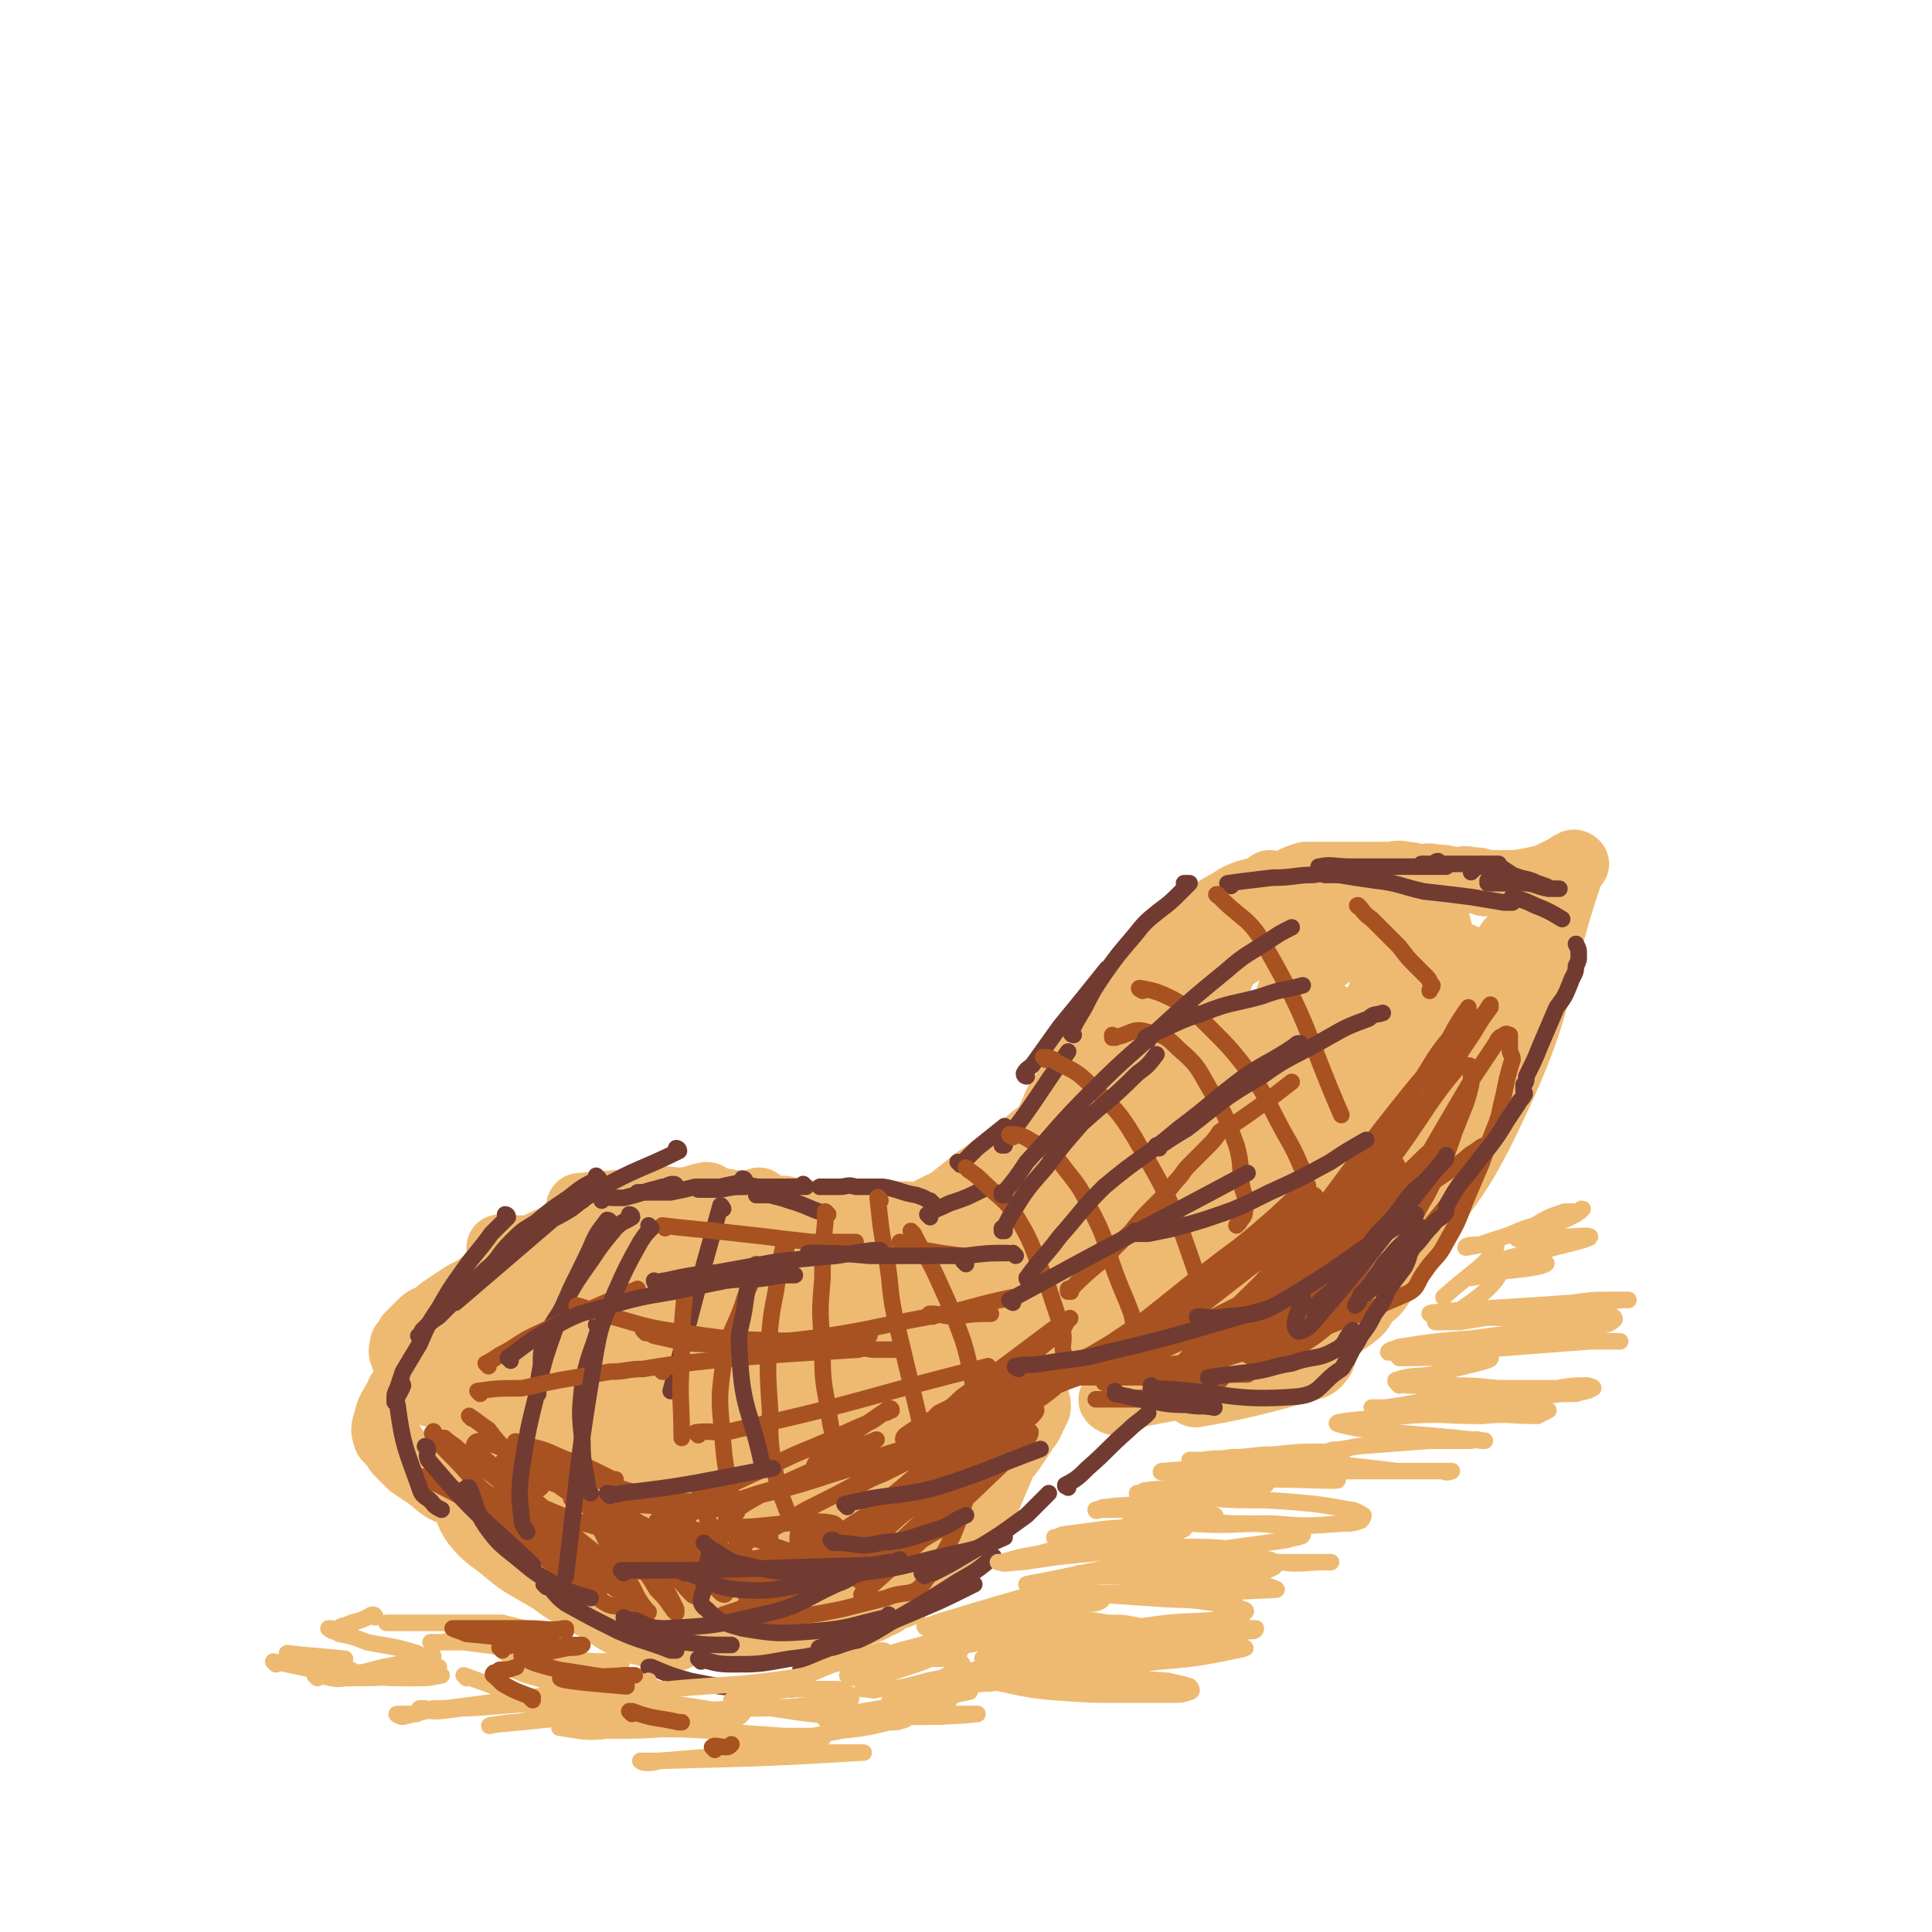 <svg viewBox='0 0 700 700' version='1.1' xmlns='http://www.w3.org/2000/svg' xmlns:xlink='http://www.w3.org/1999/xlink'><g fill='none' stroke='rgb(238,186,113)' stroke-width='24' stroke-linecap='round' stroke-linejoin='round'><path d='M461,321c0,0 -1,-1 -1,-1 0,0 1,1 0,1 -1,0 -1,0 -3,1 -6,2 -6,1 -12,5 -6,3 -6,4 -11,8 -4,4 -5,3 -9,8 -3,3 -2,3 -5,7 -1,2 -1,2 -2,4 '/><path d='M437,338c0,0 -1,-1 -1,-1 0,0 1,0 0,1 -4,2 -5,2 -10,5 -6,3 -6,3 -11,8 -6,6 -5,6 -11,13 -4,6 -5,6 -9,12 -2,5 -2,5 -4,10 0,3 0,3 0,6 0,1 0,1 0,1 '/><path d='M412,367c0,0 -1,-1 -1,-1 -8,7 -8,7 -15,15 -6,6 -5,6 -10,14 -4,5 -3,5 -6,11 -2,4 -2,4 -5,8 -1,1 0,2 -1,3 0,1 0,0 -1,1 '/><path d='M385,406c0,0 -1,-1 -1,-1 0,0 1,0 0,1 -2,1 -2,1 -5,3 -7,4 -6,5 -13,10 -6,4 -6,4 -12,8 -5,4 -5,4 -10,8 -4,2 -4,2 -8,4 -2,1 -2,1 -4,2 '/><path d='M354,439c0,0 0,-1 -1,-1 -29,3 -29,3 -59,7 -1,0 -1,0 -2,0 0,-1 0,-1 0,-1 '/><path d='M329,441c0,0 0,-1 -1,-1 -6,0 -6,0 -12,1 -5,0 -5,0 -10,0 -6,-1 -6,0 -11,-1 -6,-1 -6,-1 -11,-2 -3,0 -3,0 -7,-1 -1,-1 -1,-1 -2,-2 0,0 0,0 0,0 '/><path d='M298,446c0,0 -1,-1 -1,-1 0,0 1,1 1,1 -6,-2 -7,-3 -13,-5 -5,-2 -5,-1 -9,-3 -5,-1 -5,-1 -10,-2 -5,-1 -5,-1 -11,-1 -4,-1 -4,0 -9,0 -4,0 -4,-1 -9,0 -13,1 -16,1 -27,2 -1,1 2,1 3,1 0,0 0,0 1,0 '/><path d='M257,434c0,0 0,-1 -1,-1 -5,1 -6,2 -11,4 -12,4 -12,4 -23,9 -5,2 -6,1 -10,5 -12,10 -11,11 -22,23 '/><path d='M224,437c0,0 0,-1 -1,-1 -7,3 -7,4 -14,8 -5,3 -5,3 -10,7 -5,5 -5,5 -10,10 -5,6 -5,6 -9,12 -4,6 -4,6 -7,12 -2,4 -2,4 -5,7 -1,3 -1,2 -3,4 0,0 0,0 0,1 '/><path d='M204,452c0,0 -1,-1 -1,-1 0,0 1,0 1,1 -3,1 -4,1 -7,3 -4,3 -4,3 -7,7 -18,21 -17,21 -34,43 '/><path d='M182,453c0,0 -1,-1 -1,-1 15,1 27,0 32,2 3,1 -9,1 -16,4 -6,3 -5,4 -10,8 -5,4 -5,4 -10,8 -5,4 -5,3 -9,7 -4,3 -4,3 -8,7 -3,3 -3,4 -7,7 -2,3 -3,3 -5,6 -2,2 -3,2 -4,5 -2,4 -3,4 -4,9 -1,3 -1,3 0,6 2,2 2,2 4,5 3,3 3,3 5,5 3,2 3,2 6,4 4,3 4,4 9,6 6,2 6,2 12,3 1,1 1,0 3,0 '/><path d='M168,543c0,0 -1,-1 -1,-1 0,0 1,0 1,0 0,0 0,0 0,0 2,5 1,6 4,10 4,5 5,5 10,9 6,5 6,5 13,9 7,4 7,4 14,8 3,1 3,1 5,3 '/><path d='M190,562c0,0 -1,-1 -1,-1 0,0 0,0 1,0 0,0 0,0 0,0 0,1 -1,0 -1,0 4,4 4,6 10,11 7,6 8,5 16,10 7,4 7,5 14,8 5,2 5,1 11,3 2,0 6,1 5,0 -4,0 -7,0 -14,-2 -2,-1 -3,-2 -4,-3 0,0 1,-1 1,-1 1,0 1,0 2,0 1,1 1,0 2,0 25,2 25,3 50,4 2,1 1,0 2,-1 1,0 1,0 2,0 1,0 1,1 2,0 3,0 3,0 6,0 5,-1 5,0 10,-2 5,-1 4,-2 9,-4 4,-1 4,-2 7,-3 3,-2 3,-2 6,-3 1,-1 1,-1 2,-2 0,-1 0,-1 0,-2 -1,0 -1,0 -2,0 -1,0 -1,0 -1,0 -1,0 -1,0 -1,0 1,0 2,0 4,-1 5,-3 5,-2 9,-5 5,-3 4,-3 8,-7 3,-3 3,-3 6,-6 2,-2 2,-2 3,-4 1,-2 1,-2 2,-4 1,-1 1,-1 1,-2 3,-7 3,-7 6,-14 1,-3 2,-3 4,-6 2,-3 2,-3 4,-6 1,-2 2,-2 3,-5 1,-2 1,-2 2,-4 0,-2 0,-2 -1,-3 0,-2 0,-2 -1,-3 0,0 0,0 -1,0 '/><path d='M370,499c0,0 -1,-1 -1,-1 2,-1 3,-1 5,-2 5,-2 5,-2 9,-4 3,-1 3,-1 6,-2 2,0 2,0 4,0 1,-1 2,0 1,0 0,0 0,0 -1,0 -1,0 -1,0 -2,0 -1,0 -1,0 -2,0 0,0 -1,-1 -1,0 3,0 4,0 8,0 12,-1 17,-1 25,-2 2,-1 -2,0 -5,0 -3,0 -3,-1 -5,0 -1,0 -2,0 -2,1 1,1 1,1 3,2 5,2 5,2 11,3 6,2 6,1 12,2 3,0 3,-1 7,-1 1,0 1,0 1,0 '/><path d='M404,508c0,0 -2,-1 -1,-1 24,-5 33,-6 51,-9 3,0 -5,1 -9,2 -6,2 -15,6 -11,5 12,-2 21,-4 42,-10 2,-1 2,-2 3,-3 0,-1 0,-1 0,-2 0,-1 0,-1 0,-2 0,-1 0,-1 0,-1 0,-1 0,-2 0,-2 2,-2 2,-1 4,-2 3,-3 3,-3 6,-5 4,-3 4,-3 6,-7 4,-3 4,-3 7,-8 2,-4 2,-4 5,-8 3,-5 4,-5 5,-11 1,-2 0,-2 0,-4 '/><path d='M384,426c0,0 -1,-1 -1,-1 0,0 0,0 0,1 0,0 0,0 0,0 3,-2 3,-2 5,-4 '/><path d='M310,490c0,0 -1,-1 -1,-1 '/><path d='M235,514c0,0 -1,-1 -1,-1 0,0 1,0 1,1 -6,8 -6,9 -13,17 -1,2 -2,6 -3,4 -11,-18 -13,-22 -21,-45 -2,-4 0,-4 1,-8 1,-3 1,-3 2,-6 1,-2 1,-3 3,-3 3,-1 4,-1 6,1 3,2 3,3 5,7 4,7 5,7 7,14 3,8 3,9 4,17 0,8 -1,8 -3,16 -1,7 -1,8 -3,14 -2,5 -2,5 -5,8 -2,3 -2,3 -6,4 -5,1 -5,1 -10,-1 -5,-2 -5,-2 -9,-7 -5,-5 -6,-5 -9,-11 -2,-6 -1,-6 -2,-12 -1,-5 -2,-5 0,-9 2,-5 2,-6 6,-9 6,-5 7,-5 13,-8 8,-4 8,-4 15,-6 6,-1 6,-1 12,-2 2,0 2,0 5,0 3,-1 3,0 5,0 '/><path d='M248,445c0,0 -1,-1 -1,-1 0,0 0,0 1,1 0,0 0,0 0,0 -5,-2 -5,-2 -9,-3 -4,-1 -4,0 -8,0 -3,0 -3,-1 -6,0 -2,0 -2,0 -5,1 -8,2 -8,1 -15,4 -8,3 -8,3 -15,7 -4,2 -4,2 -7,5 -4,2 -4,2 -7,5 -4,3 -4,3 -8,5 -3,2 -3,2 -6,4 -3,2 -3,2 -5,4 -3,1 -3,1 -5,3 -2,2 -2,2 -4,4 -1,2 -1,2 -2,3 0,2 -1,2 0,4 1,3 1,3 3,6 4,4 3,5 8,7 36,20 40,22 72,38 2,1 -2,-1 -3,-2 -4,-5 -4,-5 -6,-10 -3,-5 -2,-5 -4,-11 -1,-4 -1,-4 -2,-9 0,-3 0,-3 1,-7 0,-2 0,-2 2,-4 1,-1 1,-2 3,-1 2,0 3,0 5,2 4,6 4,7 6,14 3,8 3,8 5,17 1,7 0,7 1,14 0,3 0,4 0,7 -1,2 -1,3 -2,3 -1,0 -2,-1 -2,-3 -6,-15 -6,-15 -9,-31 -3,-16 -3,-16 -4,-32 -1,-8 -1,-8 0,-16 0,-4 0,-3 1,-7 0,-1 -1,-1 0,-2 0,-1 0,-1 0,-1 2,5 2,5 4,10 3,12 3,12 6,24 4,13 4,13 8,26 2,9 5,23 4,18 -3,-17 -7,-31 -12,-62 -1,-5 0,-5 1,-10 1,-4 1,-6 3,-7 2,-1 3,1 5,4 5,10 4,11 8,21 6,17 6,17 11,34 3,13 3,13 5,27 1,7 1,7 2,15 1,4 1,4 2,8 0,0 0,1 0,0 -2,-2 -3,-2 -4,-6 -5,-17 -5,-17 -8,-35 -3,-13 -3,-13 -4,-27 -1,-7 -1,-7 -1,-15 0,-8 -1,-11 1,-17 1,-1 2,1 3,2 6,9 7,9 11,19 6,13 5,13 10,26 3,11 4,11 6,22 2,8 2,8 3,16 0,2 0,3 0,5 -1,0 -1,1 -1,0 -3,-6 -4,-6 -4,-13 -1,-29 -1,-47 3,-59 2,-5 4,12 8,25 4,12 4,12 6,24 2,8 2,8 3,16 1,4 0,4 1,7 0,2 0,3 0,3 -1,-1 -3,-2 -3,-5 -5,-15 -5,-15 -8,-31 -3,-16 -3,-16 -5,-32 -1,-9 0,-9 0,-17 0,-3 -1,-3 0,-6 0,-1 0,-2 1,-2 0,-1 1,0 2,1 4,5 4,5 6,12 4,12 3,12 5,24 1,9 1,9 2,17 0,6 0,6 -1,12 -1,5 -1,6 -4,10 -4,5 -4,5 -10,8 -8,6 -8,6 -17,10 -8,3 -8,3 -17,6 -6,2 -6,1 -12,3 -3,1 -3,1 -7,2 -1,0 -2,0 -4,-1 0,0 -2,1 -1,0 46,-12 50,-8 96,-25 9,-4 8,-8 14,-17 8,-12 7,-12 13,-25 2,-3 2,-4 1,-7 0,-3 0,-4 -2,-6 -5,-4 -5,-5 -10,-7 -13,-6 -13,-6 -26,-9 -12,-3 -12,-2 -24,-2 -7,-1 -7,0 -14,0 -5,0 -5,0 -9,0 -2,0 -2,0 -4,0 -1,-1 -3,-1 -2,-1 1,-2 2,-4 6,-5 30,-11 31,-11 62,-21 9,-3 9,-2 18,-3 4,-1 4,-1 8,0 1,0 1,-1 1,0 1,2 1,3 -1,6 -5,9 -5,9 -12,17 -6,9 -7,8 -14,17 -5,6 -5,6 -10,11 -2,3 -2,3 -4,6 0,1 -2,3 0,3 49,-27 59,-36 102,-57 5,-2 -4,6 -8,11 -1,1 -1,1 -1,2 -1,0 -1,0 -1,1 '/><path d='M455,325c0,0 -1,-1 -1,-1 0,0 0,0 0,1 0,0 0,0 0,0 7,-3 7,-3 14,-6 2,-1 2,-1 5,-2 2,0 3,0 5,0 4,0 4,0 8,0 3,0 3,0 7,0 2,0 2,0 5,0 3,0 3,0 5,0 3,0 3,-1 6,0 2,0 2,0 5,1 3,0 3,-1 6,0 3,0 3,0 7,1 3,0 3,-1 6,0 3,0 3,0 5,1 3,0 3,0 6,0 6,0 6,0 11,-1 5,-1 5,-1 9,-3 2,-1 2,-1 4,-2 1,-1 1,-1 2,-1 0,-1 1,0 1,0 0,0 -1,-1 -1,0 -15,43 -9,46 -29,88 -15,32 -19,31 -41,60 -4,5 -5,4 -11,7 -7,4 -7,4 -16,7 -4,1 -4,1 -8,2 -4,1 -4,1 -7,2 -3,1 -3,1 -5,1 -2,-1 -2,0 -3,-1 -1,-7 -1,-8 0,-14 3,-14 3,-14 8,-27 4,-9 4,-9 9,-19 3,-5 3,-5 6,-11 1,-3 1,-3 2,-5 0,-1 0,-2 0,-1 -5,1 -6,1 -10,3 -14,8 -14,8 -27,17 -14,9 -14,9 -27,20 -11,9 -11,9 -22,18 -6,6 -6,5 -12,11 -3,2 -3,3 -6,5 -1,1 -3,1 -3,1 2,-4 3,-5 6,-9 11,-16 11,-16 23,-32 12,-16 11,-16 24,-33 4,-6 5,-6 9,-12 3,-2 3,-2 4,-5 1,-1 0,-2 0,-1 -47,52 -69,81 -94,107 -9,8 13,-19 27,-38 10,-14 10,-14 21,-28 1,-1 2,-2 1,-1 0,3 -1,4 -3,9 -6,14 -6,14 -13,28 -9,17 -9,17 -19,33 -7,12 -8,12 -15,23 -4,7 -4,7 -8,14 -2,3 -2,3 -5,6 -1,1 -1,2 -2,2 0,0 0,-2 1,-3 3,-11 3,-11 7,-22 6,-14 6,-14 13,-27 3,-7 4,-7 7,-14 1,-3 2,-3 3,-6 0,0 0,-1 -1,0 -2,5 -1,6 -4,11 -5,14 -5,14 -11,27 -7,14 -8,13 -15,26 -6,8 -5,9 -11,17 -3,3 -8,10 -7,6 6,-36 9,-46 20,-86 0,-2 1,1 2,2 0,8 1,9 -1,17 -3,13 -3,14 -9,26 -5,10 -6,10 -12,19 -4,7 -3,7 -8,13 -3,3 -3,4 -7,4 -4,1 -6,2 -9,-1 -7,-6 -7,-7 -11,-15 -7,-13 -7,-13 -12,-27 -4,-10 -2,-10 -5,-21 0,-5 0,-5 -1,-11 -1,-3 -1,-3 -1,-6 -1,-2 0,-2 0,-4 0,-1 -1,-2 0,-2 1,0 2,1 4,1 7,3 7,3 13,6 9,3 9,3 18,6 7,3 7,3 14,5 3,1 3,1 6,2 0,0 1,0 1,0 -3,0 -4,0 -8,0 -12,-2 -12,-1 -23,-4 -11,-3 -10,-4 -20,-8 -5,-2 -14,-2 -10,-3 79,-27 90,-23 176,-54 9,-3 17,-15 15,-13 -3,3 -13,11 -25,23 -13,12 -13,12 -25,24 -7,7 -7,8 -14,16 -3,3 -3,3 -6,7 -1,0 -3,1 -3,1 1,-3 1,-5 4,-9 11,-20 12,-20 24,-40 13,-21 13,-21 26,-42 9,-14 8,-14 18,-28 2,-4 2,-4 5,-7 1,-1 2,-3 2,-2 1,1 1,2 0,5 -5,13 -5,13 -11,26 -8,19 -8,19 -17,36 -8,16 -9,15 -17,30 -5,8 -5,9 -9,17 -3,3 -3,3 -5,7 0,0 -1,1 -1,1 4,-8 4,-9 9,-17 29,-38 43,-57 59,-75 6,-6 -8,14 -16,28 -11,19 -10,19 -21,38 -8,14 -8,14 -16,28 -3,6 -3,5 -6,11 -1,2 -2,4 -2,5 0,0 1,-1 2,-3 11,-16 12,-15 22,-32 14,-24 13,-25 27,-50 7,-11 8,-11 16,-22 5,-6 5,-5 10,-10 2,-3 3,-4 5,-5 1,0 1,1 0,3 -2,10 -1,10 -5,19 -7,17 -8,17 -16,33 -8,17 -8,17 -17,34 -6,12 -6,12 -12,24 -3,5 -3,5 -5,11 -1,2 -2,2 -3,4 0,1 0,1 0,1 8,-14 8,-15 16,-29 15,-25 14,-25 30,-50 8,-13 8,-13 18,-25 7,-8 8,-7 15,-14 4,-3 10,-10 8,-6 -22,47 -28,54 -57,108 -1,1 -3,4 -2,2 5,-30 5,-34 13,-67 4,-13 5,-13 10,-25 3,-6 3,-6 6,-11 2,-3 2,-3 5,-5 2,-2 3,-2 5,-1 2,2 3,3 4,7 3,13 3,13 3,27 0,14 0,15 -3,29 -2,10 -2,10 -5,20 -2,5 -1,8 -6,10 -7,1 -11,1 -17,-5 -13,-11 -13,-13 -20,-29 -9,-18 -9,-19 -12,-39 -2,-9 0,-10 2,-19 2,-7 2,-7 7,-12 6,-7 7,-7 15,-12 10,-6 10,-6 22,-9 10,-2 11,-2 21,-1 6,0 7,1 12,5 5,4 6,5 8,12 4,13 12,18 5,27 -23,28 -51,53 -64,48 -12,-4 2,-35 13,-66 3,-10 7,-9 15,-15 7,-6 7,-6 15,-9 4,-2 5,-3 8,-2 3,0 4,2 4,5 3,9 4,9 3,19 -3,15 -4,15 -10,29 -4,10 -5,10 -10,20 -3,5 -3,5 -7,10 -1,3 -4,7 -4,4 11,-37 12,-43 27,-83 2,-4 3,-4 7,-6 2,-1 4,-1 5,0 2,4 2,6 1,11 -2,14 -2,14 -8,28 -6,15 -17,34 -16,30 4,-8 12,-34 27,-55 2,-4 11,1 9,5 -4,12 -17,21 -21,26 -2,2 3,-8 9,-13 4,-4 7,-7 10,-5 2,1 1,6 0,12 -2,14 -3,14 -8,28 -4,11 -5,10 -10,20 -3,6 -3,6 -7,10 -1,2 -2,3 -3,4 -1,0 -1,-2 -1,-3 3,-9 3,-10 7,-19 6,-16 7,-16 15,-32 6,-12 6,-12 13,-24 3,-6 4,-5 8,-11 1,-2 1,-3 2,-4 0,0 0,0 0,0 -1,6 -1,6 -3,12 -6,13 -5,13 -12,26 -5,12 -6,11 -12,22 -3,6 -3,6 -6,12 -2,2 -2,3 -4,5 -1,1 -2,1 -2,1 0,-2 1,-3 1,-5 4,-12 12,-26 8,-24 -8,4 -15,18 -30,36 -3,2 -3,2 -6,4 '/><path d='M236,472c0,0 -1,-1 -1,-1 0,0 0,1 1,1 4,-5 4,-6 9,-10 4,-4 5,-3 10,-6 3,-2 3,-2 5,-4 1,0 2,-1 1,-1 -16,10 -16,12 -34,22 -11,6 -11,5 -22,12 -9,4 -11,2 -16,10 -8,12 -6,14 -10,28 -2,8 -2,8 -2,17 -1,5 0,5 0,11 0,2 0,2 0,4 0,1 0,1 0,2 0,0 0,0 0,0 0,0 0,0 -1,-1 -1,-2 -2,-2 -3,-4 -1,-3 -1,-3 -2,-7 -1,-1 -1,-1 -1,-3 0,-1 -1,-1 0,-2 0,-1 0,-1 1,-1 6,2 7,2 13,5 8,3 8,4 15,8 9,6 9,6 18,12 7,4 7,4 15,7 5,2 6,2 11,4 2,1 2,0 4,0 '/></g>
<g fill='none' stroke='rgb(169,82,33)' stroke-width='6' stroke-linecap='round' stroke-linejoin='round'><path d='M171,514c0,0 -1,-1 -1,-1 3,2 4,3 7,5 3,4 3,4 7,8 3,3 3,3 6,6 2,2 2,2 4,4 1,1 1,1 2,3 0,0 0,0 0,0 -1,1 -2,0 -3,0 -1,-1 -1,-2 -3,-3 -2,-2 -2,-2 -5,-4 0,-1 0,-1 -1,-1 -1,-1 -2,-2 -2,-1 0,0 0,0 0,1 2,3 1,3 3,6 4,4 4,4 8,9 3,3 3,3 6,7 2,2 2,2 3,5 1,1 1,1 2,2 0,0 0,0 0,-1 -3,-3 -3,-2 -6,-6 -5,-5 -5,-5 -10,-11 -3,-4 -7,-10 -5,-8 5,6 10,13 20,26 2,3 2,3 4,6 1,2 1,2 2,3 1,1 2,1 1,1 -2,-1 -3,-1 -5,-3 -7,-5 -7,-6 -14,-11 -5,-5 -5,-5 -10,-9 -2,-2 -3,-2 -5,-4 -1,-1 -1,-1 -2,-2 0,-1 -1,-2 0,-2 4,3 5,4 10,8 5,3 5,3 10,7 2,2 2,2 5,4 1,1 1,1 3,1 0,0 0,1 0,0 -1,-1 -2,-1 -3,-2 -4,-5 -4,-5 -9,-10 -5,-6 -5,-7 -10,-13 -3,-2 -3,-2 -6,-5 -1,-1 -1,-1 -2,-2 0,0 0,-1 0,0 1,1 1,1 3,3 7,8 7,8 15,16 7,8 6,9 13,17 7,7 13,13 14,14 0,0 -14,-14 -12,-13 6,2 14,9 28,19 1,0 1,1 2,1 0,1 -1,0 -1,-1 -4,-5 -3,-5 -6,-10 -4,-7 -4,-7 -8,-14 -2,-4 -2,-4 -4,-8 -1,-2 -1,-2 -2,-4 -1,-1 -1,-1 -1,-1 0,0 0,-1 0,-1 2,3 3,3 5,6 7,8 7,7 13,15 4,5 4,5 7,10 3,3 3,3 5,6 1,1 1,2 2,2 0,1 0,0 0,-1 -3,-6 -3,-6 -6,-11 -5,-9 -5,-9 -10,-17 -3,-4 -7,-10 -6,-8 6,5 11,10 21,21 3,3 2,4 5,8 1,1 1,1 2,2 1,0 1,1 1,0 -1,-1 -2,-1 -3,-2 -6,-7 -5,-7 -11,-14 -4,-4 -4,-3 -7,-7 -2,-2 -1,-2 -3,-4 -1,-1 -1,-1 -2,-2 0,0 -1,-1 0,-1 2,2 3,2 6,4 3,1 2,2 5,4 2,2 2,2 3,4 1,1 2,1 2,2 0,0 -1,1 -1,0 -4,-1 -5,-1 -9,-3 -8,-5 -8,-5 -16,-11 -7,-5 -7,-5 -14,-10 -3,-1 -3,-1 -5,-3 -1,-1 -2,-1 -2,-1 0,-1 1,0 2,0 6,3 6,3 12,6 10,5 10,5 19,11 7,4 7,4 14,8 4,2 7,3 7,4 1,1 -3,2 -5,1 -12,-7 -12,-8 -24,-16 -3,-1 -3,-1 -5,-3 -1,-1 -2,-2 -1,-1 2,1 4,3 7,6 6,4 7,4 12,8 5,5 5,5 9,9 3,3 3,3 5,6 1,1 1,2 2,2 0,1 0,0 0,0 -1,-4 -1,-4 -2,-8 -2,-7 -2,-7 -4,-13 -1,-3 -1,-3 -1,-7 -1,-2 0,-2 0,-4 0,-1 0,-1 0,-2 0,-1 -1,-1 0,-1 2,4 2,5 4,10 3,7 3,7 7,14 2,5 2,5 5,9 1,2 1,2 3,4 1,1 2,1 2,0 -1,-5 -1,-6 -3,-12 -1,-7 -1,-7 -3,-13 -1,-3 -1,-3 -3,-6 0,-2 -2,-4 -1,-3 8,17 10,23 19,38 0,2 0,-1 -1,-3 -1,-8 -1,-8 -2,-16 -2,-6 -2,-6 -3,-11 -1,-3 -1,-3 -2,-6 0,-1 0,-1 0,-2 0,0 0,0 0,0 1,6 1,6 2,11 3,7 3,7 6,15 2,8 2,8 5,15 1,2 1,2 2,5 0,1 0,2 1,2 0,1 0,0 0,0 -2,-5 -1,-5 -3,-10 -2,-8 -2,-8 -5,-15 -2,-3 -2,-3 -4,-6 0,-1 -1,-1 -1,-2 0,-1 0,-2 0,-2 0,1 -1,1 0,2 3,10 3,10 7,21 2,3 2,3 3,7 1,1 1,1 2,3 0,0 0,1 0,0 0,-2 0,-2 0,-5 0,-15 -1,-19 0,-30 0,-1 0,3 0,6 1,6 1,6 2,11 1,6 1,6 2,11 0,3 0,3 1,5 0,1 0,2 0,1 0,0 0,-1 0,-2 2,-7 2,-7 3,-13 1,-7 1,-7 2,-14 0,-3 0,-3 1,-5 0,-1 0,-2 0,-2 1,-1 1,-1 2,-1 1,1 1,2 2,4 2,3 2,3 3,6 2,3 2,2 3,5 1,1 0,1 1,2 0,0 0,1 0,1 -2,-1 -2,-2 -4,-3 -5,-2 -5,-2 -11,-4 -7,-2 -7,-3 -14,-5 -7,-1 -7,-1 -14,-2 -6,-1 -6,0 -12,-2 -3,0 -3,-1 -5,-1 -2,-1 -2,0 -3,-1 0,0 0,0 1,0 4,0 6,2 9,0 2,0 2,-3 1,-3 -9,-3 -10,-2 -20,-3 -8,-1 -8,-1 -15,-2 -3,0 -3,0 -6,0 -1,0 -1,0 -1,0 0,0 1,0 1,0 7,1 7,1 14,1 8,0 8,0 16,0 5,1 5,0 9,0 1,0 2,0 2,0 1,0 0,0 0,0 -2,0 -2,1 -4,0 -11,-2 -11,-2 -21,-5 -11,-4 -11,-5 -21,-9 -4,-2 -4,-3 -9,-5 -3,-1 -3,-1 -5,-2 -1,0 -2,0 -2,0 -1,-1 0,-1 1,0 4,1 4,1 8,2 6,2 6,3 13,5 5,2 5,2 9,4 2,1 2,1 4,2 0,0 1,0 1,0 -1,1 -1,1 -3,0 -6,0 -6,1 -12,-1 -18,-5 -34,-16 -36,-12 -2,3 14,13 29,27 1,2 2,3 2,3 0,0 -1,-1 -1,-2 -5,-3 -5,-2 -9,-5 -7,-6 -7,-6 -14,-11 -6,-5 -6,-5 -13,-10 -2,-2 -3,-2 -5,-4 -2,0 -2,0 -3,-1 -1,-1 -1,-2 -1,-1 0,0 -1,0 0,1 3,4 3,4 6,7 7,7 7,8 14,15 7,7 7,7 14,13 5,5 5,5 11,9 2,2 3,2 5,4 1,1 3,1 3,1 0,0 -2,-1 -3,-2 -6,-5 -6,-5 -13,-9 -11,-7 -11,-7 -22,-13 -5,-3 -5,-3 -10,-6 -3,-1 -3,-1 -6,-2 -1,-1 -4,-2 -3,-2 33,17 37,19 72,35 0,1 -1,0 -1,0 -5,-4 -5,-4 -9,-8 -9,-7 -9,-8 -18,-14 -4,-4 -4,-3 -9,-6 -2,-1 -2,-2 -4,-2 -1,-1 -2,-1 -2,-1 2,2 4,2 7,4 15,6 15,7 30,11 17,6 17,5 35,10 12,2 12,2 23,4 7,1 7,1 13,1 2,1 3,0 4,0 0,0 -1,1 -1,0 -5,0 -5,-1 -10,-1 -6,-1 -6,0 -12,-1 -3,0 -3,0 -7,0 -1,0 -1,1 -3,0 0,0 -1,-1 0,-1 2,-3 3,-3 7,-6 12,-6 12,-6 24,-13 12,-6 12,-6 25,-13 7,-4 7,-4 14,-8 2,-1 3,-1 4,-2 1,-1 0,-2 -1,-1 -37,11 -37,12 -74,23 0,1 -1,1 0,0 20,-6 21,-5 42,-12 13,-4 13,-4 25,-9 6,-2 6,-2 11,-4 1,0 2,-1 2,-1 -2,1 -3,1 -6,2 -12,5 -12,5 -23,9 -18,5 -18,5 -36,10 -9,3 -9,3 -18,5 -6,2 -6,2 -12,3 -2,1 -3,2 -4,1 -1,0 0,-1 1,-2 8,-4 8,-3 16,-7 15,-7 15,-7 30,-14 12,-5 12,-5 23,-10 5,-2 5,-2 9,-5 2,0 2,-1 3,-1 0,-1 -1,-1 -2,0 -13,9 -25,17 -26,20 -1,2 27,-12 22,-9 -11,7 -49,20 -54,29 -2,6 29,-2 39,1 4,2 -5,5 -11,10 -3,2 -3,2 -6,4 -1,1 -2,2 -1,1 1,0 3,-1 5,-2 14,-9 14,-9 28,-18 12,-8 12,-8 23,-17 5,-4 5,-5 9,-9 2,-2 3,-2 3,-3 1,-1 0,-1 -1,0 -6,4 -6,5 -12,10 -10,9 -10,9 -19,18 -8,7 -8,7 -16,14 -5,5 -5,5 -11,11 -2,2 -7,6 -5,5 9,-6 21,-15 26,-19 2,-1 -5,4 -11,8 -3,2 -3,2 -6,5 -2,1 -3,1 -3,2 0,0 2,0 3,-1 9,-2 9,-2 18,-5 10,-4 10,-4 19,-8 5,-3 5,-3 9,-5 2,-1 3,-3 3,-3 -1,0 -2,1 -5,2 -8,3 -8,3 -16,7 -13,5 -14,4 -27,9 -10,5 -10,5 -20,9 -5,3 -5,3 -10,6 -3,1 -3,1 -6,2 -2,1 -2,1 -3,1 0,0 0,0 0,0 4,1 4,2 8,2 9,0 9,0 18,-2 10,-1 10,-1 20,-3 8,-2 8,-2 16,-4 7,-3 10,0 14,-6 14,-19 11,-22 21,-46 1,-1 1,-1 0,-2 0,-1 0,-1 0,-1 -1,-1 -1,-1 -2,0 -3,1 -3,1 -6,3 -4,2 -4,3 -8,6 -4,3 -4,3 -8,7 -4,3 -4,3 -8,6 -1,1 -1,1 -3,2 0,0 -1,-1 0,-1 2,-3 3,-3 6,-6 8,-7 8,-7 16,-13 7,-7 6,-8 14,-15 3,-3 4,-2 7,-6 1,-1 1,-2 0,-2 0,0 -1,0 -3,2 -6,5 -5,5 -11,11 -11,11 -11,11 -22,21 -8,7 -8,7 -16,15 -5,3 -5,3 -9,6 -2,2 -2,2 -4,2 0,1 -1,0 0,-1 9,-8 10,-7 19,-15 15,-12 15,-13 30,-25 11,-8 11,-8 22,-16 5,-4 14,-11 10,-8 -24,20 -33,26 -66,53 -6,4 -13,10 -11,9 3,-1 12,-6 22,-14 16,-11 15,-12 31,-23 11,-9 11,-8 22,-16 4,-3 4,-3 8,-7 2,-1 3,-2 3,-2 0,0 -2,1 -3,2 -8,6 -8,6 -16,13 -11,9 -11,10 -22,19 -10,9 -10,9 -20,17 -6,5 -6,6 -13,11 -2,2 -3,1 -5,3 -1,1 -3,3 -2,2 30,-24 32,-25 63,-51 2,-2 3,-3 3,-4 1,0 0,0 -1,1 -6,6 -6,6 -11,12 -10,11 -9,12 -19,23 -9,10 -9,9 -18,19 -6,6 -16,17 -12,13 18,-16 29,-26 58,-54 2,-2 3,-5 2,-4 -2,1 -5,3 -9,7 -10,8 -9,9 -18,17 -9,9 -9,9 -18,17 -5,5 -5,5 -11,10 -2,1 -2,2 -5,3 0,0 -1,0 -1,-1 3,-3 4,-3 8,-6 10,-11 10,-10 21,-21 11,-10 10,-11 21,-22 6,-5 7,-4 13,-10 1,-1 2,-2 1,-3 0,-1 -1,-2 -2,-1 -6,1 -6,2 -12,5 -11,5 -11,5 -21,10 -10,5 -10,5 -20,10 -5,2 -5,2 -10,5 -2,1 -4,2 -4,2 0,-1 2,-2 5,-4 13,-9 13,-9 26,-17 12,-8 12,-8 24,-16 7,-4 7,-4 12,-8 2,-2 5,-4 3,-3 -21,12 -24,15 -48,29 -1,0 -1,-1 0,-2 7,-5 7,-4 15,-9 13,-8 13,-7 25,-16 7,-5 7,-5 13,-10 4,-3 4,-3 6,-7 1,0 1,-1 0,0 -2,1 -3,2 -6,4 -8,6 -8,6 -16,12 -7,5 -7,5 -15,11 -3,2 -3,3 -6,5 -2,1 -2,1 -4,2 -1,1 -1,1 -1,1 5,-1 5,0 10,-1 11,-3 11,-3 23,-6 10,-3 10,-4 19,-7 6,-3 6,-3 12,-5 3,-1 3,-1 5,-1 0,0 0,0 0,0 -2,0 -2,0 -4,1 -5,1 -5,2 -11,3 -4,1 -4,1 -8,2 -3,0 -3,0 -5,0 -2,0 -3,0 -3,0 3,0 5,0 9,0 7,0 7,0 14,0 6,0 6,0 11,0 3,0 3,0 6,0 1,0 2,0 2,0 0,-1 -1,0 -2,-1 -2,-1 -1,-1 -3,-2 -3,0 -3,0 -6,0 -1,-1 -1,0 -2,0 -1,0 -1,0 -2,0 0,0 0,0 0,0 6,0 6,0 11,0 5,0 5,0 11,0 4,-1 4,-1 8,-1 3,0 4,0 5,0 1,-1 0,-1 -1,-1 -1,-1 -1,-1 -2,0 -5,0 -5,0 -9,0 -5,1 -5,1 -10,2 -3,0 -3,0 -5,0 -1,-1 -2,0 -2,0 -1,-1 0,-2 1,-2 5,-3 5,-3 11,-5 10,-5 11,-4 21,-8 8,-4 8,-4 15,-8 3,-2 4,-2 7,-5 0,-1 0,-3 -1,-2 -19,7 -32,17 -40,17 -4,0 8,-9 17,-17 12,-10 13,-9 26,-19 1,-1 1,-1 1,-2 0,0 0,-1 -1,0 -8,4 -8,4 -16,10 -13,8 -13,8 -26,17 -9,6 -10,6 -20,13 -5,3 -5,3 -10,6 -2,1 -3,1 -4,2 0,0 1,-1 2,-1 11,-6 11,-6 21,-13 16,-10 16,-10 32,-20 10,-7 10,-8 20,-16 5,-3 5,-3 9,-8 1,-1 2,-2 1,-2 -1,-1 -2,0 -4,1 -7,5 -7,6 -14,11 -14,10 -14,10 -28,21 -10,8 -10,8 -20,16 -5,4 -5,4 -11,8 -2,2 -3,4 -4,4 -1,1 0,-1 0,-2 12,-9 12,-8 24,-17 17,-13 17,-13 33,-26 11,-9 26,-23 21,-19 -13,13 -29,26 -57,53 -8,8 -8,9 -15,17 0,0 -1,1 -1,1 10,-8 10,-8 20,-16 18,-14 18,-14 36,-28 12,-10 12,-10 23,-20 6,-5 6,-5 11,-10 1,-1 3,-3 2,-3 0,1 -1,2 -2,3 -9,10 -8,10 -17,19 -11,13 -11,13 -23,26 -9,11 -9,11 -19,21 -5,5 -5,5 -9,9 -2,2 -6,4 -4,3 24,-26 27,-29 56,-57 10,-10 10,-9 20,-19 5,-4 5,-4 9,-8 1,-1 1,-3 1,-3 0,1 -1,2 -2,4 -7,10 -7,10 -15,19 -13,14 -13,14 -25,27 -9,10 -24,25 -18,20 22,-20 37,-35 73,-70 1,0 1,-1 1,0 -6,8 -6,9 -13,17 -12,14 -11,14 -23,27 -9,9 -9,9 -18,19 -4,4 -4,5 -9,9 -1,1 -3,1 -3,1 0,-1 1,-3 3,-5 8,-9 9,-9 18,-19 11,-11 10,-12 21,-23 8,-8 9,-8 17,-15 4,-4 4,-4 8,-7 2,-2 3,-3 3,-3 1,-1 -1,1 -2,2 -6,7 -6,7 -12,14 -9,10 -9,11 -20,21 -8,8 -8,7 -17,15 -5,4 -5,4 -10,7 -2,2 -2,2 -5,4 -3,1 -3,1 -5,2 -1,1 -2,0 -2,1 0,0 0,1 0,1 24,-10 28,-6 48,-21 14,-11 10,-16 20,-32 3,-6 3,-6 6,-12 2,-5 2,-5 4,-11 2,-5 2,-5 4,-10 1,-3 1,-3 2,-7 0,-2 0,-2 0,-4 0,-1 1,-1 0,-2 0,-1 -1,-1 -1,-1 -2,0 -3,0 -4,1 -5,6 -5,6 -10,13 -8,12 -8,12 -16,23 -5,9 -5,9 -11,18 -4,4 -7,10 -7,9 -1,-1 2,-8 5,-15 7,-13 7,-13 15,-27 8,-12 8,-12 16,-25 4,-6 5,-6 9,-12 2,-2 2,-3 3,-5 0,0 0,-1 0,-1 -5,7 -5,8 -9,15 -11,16 -11,16 -23,31 -11,15 -25,32 -23,29 5,-6 18,-25 37,-48 11,-13 12,-12 23,-24 2,-2 2,-3 3,-4 0,0 0,0 0,1 -3,4 -3,4 -6,9 -6,9 -6,9 -12,18 -7,10 -7,10 -14,20 -3,6 -3,6 -8,11 -1,2 -1,2 -3,4 -1,1 -1,1 -1,1 0,-1 1,-2 2,-3 2,-2 2,-3 4,-5 1,-1 1,-1 3,-3 0,0 1,-1 1,-1 -1,1 -1,2 -3,3 -4,7 -4,7 -9,13 -7,9 -7,9 -15,17 -7,8 -7,8 -15,16 -5,5 -5,4 -11,9 -3,4 -3,5 -7,9 -2,2 -2,2 -4,4 -1,1 -2,1 -3,3 -1,1 0,1 -1,3 0,0 0,2 0,1 35,-11 37,-10 71,-25 5,-2 4,-4 7,-8 4,-6 5,-5 8,-11 4,-7 4,-7 7,-15 3,-7 3,-7 6,-14 2,-6 2,-6 4,-11 2,-5 2,-5 3,-10 1,-4 1,-4 2,-9 1,-4 1,-4 2,-7 0,-2 -1,-2 -1,-4 0,-2 0,-2 0,-3 0,-1 0,-1 0,-2 -1,0 -1,-1 -2,0 -2,1 -2,1 -3,3 -4,6 -4,6 -8,12 -22,37 -21,37 -43,73 -4,6 -4,6 -9,12 -3,3 -3,3 -6,6 -1,1 -2,1 -2,1 -1,-2 -1,-4 1,-6 6,-15 6,-15 14,-29 8,-13 14,-23 17,-25 1,-1 -3,11 -9,19 -14,20 -15,19 -32,37 -2,3 -2,3 -4,5 -1,0 -1,0 -1,-1 5,-6 5,-6 10,-11 12,-13 12,-13 26,-24 12,-10 12,-10 25,-20 6,-4 6,-4 12,-9 2,-1 4,-3 5,-3 0,1 -1,2 -3,4 -5,9 -5,10 -11,18 -10,12 -10,12 -20,23 -10,10 -10,10 -20,18 -7,6 -7,6 -15,11 -5,3 -5,3 -10,5 -2,1 -2,1 -5,2 -1,1 -1,1 -2,2 -1,0 -1,0 -2,0 -1,-1 -1,0 -1,0 -2,0 -2,0 -4,0 -3,-1 -3,-1 -6,-2 -5,-1 -5,-1 -9,-2 -4,0 -4,0 -8,1 -3,0 -3,0 -7,0 -1,0 -5,-1 -3,0 12,2 16,2 30,5 1,0 0,-1 0,0 -4,1 -4,1 -9,2 -8,2 -8,2 -16,4 -6,1 -6,0 -13,1 -2,0 -2,0 -5,0 -1,0 -2,0 -2,0 0,0 2,0 4,0 8,0 8,0 16,0 7,-1 7,-1 14,-2 4,-1 4,-2 8,-3 '/><path d='M293,562c0,0 -1,-1 -1,-1 0,0 0,0 1,0 0,0 0,0 0,0 -29,5 -29,7 -57,9 -7,0 -12,-7 -14,-4 -2,4 3,9 5,16 0,1 -1,1 -2,0 -3,0 -4,0 -7,-2 -26,-19 -26,-20 -52,-40 '/></g>
<g fill='none' stroke='rgb(114,59,49)' stroke-width='6' stroke-linecap='round' stroke-linejoin='round'><path d='M338,436c0,0 -1,-1 -1,-1 0,0 0,0 1,1 0,0 0,0 0,0 -3,-2 -3,-2 -6,-3 -6,-1 -6,-2 -12,-3 -5,0 -5,0 -10,0 -3,-1 -3,0 -6,0 -3,0 -3,0 -5,0 -1,0 -1,0 -2,0 '/><path d='M300,440c0,0 -1,-1 -1,-1 0,0 1,1 1,1 -7,-2 -7,-3 -14,-5 -3,-1 -3,-1 -7,-2 -3,0 -3,0 -5,0 '/><path d='M292,430c0,0 -1,-1 -1,-1 0,0 1,1 1,1 -8,0 -9,0 -17,0 -2,0 -3,-1 -5,0 -4,0 -4,0 -9,1 -4,0 -4,0 -8,0 0,0 0,0 0,0 '/><path d='M270,428c0,0 -1,-1 -1,-1 0,0 1,0 1,1 -4,1 -5,1 -9,2 -5,0 -5,0 -9,0 -4,1 -4,1 -9,2 -4,0 -4,0 -8,0 -2,0 -2,0 -3,0 -1,0 -1,0 -1,0 '/><path d='M245,430c0,0 0,-1 -1,-1 -2,0 -2,1 -4,1 -3,1 -4,1 -7,2 -3,1 -3,1 -7,2 -2,0 -2,0 -4,0 -1,0 -1,-1 -2,0 -1,0 -1,0 -2,1 '/><path d='M246,417c0,0 -1,-1 -1,-1 0,0 1,0 1,1 -14,7 -15,6 -29,14 -5,3 -5,3 -10,7 -5,3 -5,3 -10,5 -2,2 -2,1 -4,3 -2,0 -2,0 -3,1 0,0 0,0 0,1 '/><path d='M211,435c0,0 0,-1 -1,-1 -1,1 -2,1 -3,2 -21,18 -21,18 -42,36 '/><path d='M217,427c0,0 -1,-1 -1,-1 0,0 0,0 1,1 0,0 0,0 0,0 -6,3 -6,3 -11,7 -6,4 -6,4 -12,9 -5,3 -5,3 -9,7 -5,5 -4,6 -9,10 -5,5 -5,5 -10,10 -3,3 -3,3 -7,7 -3,2 -3,2 -6,5 0,1 -1,1 -1,2 -1,0 0,0 0,0 '/><path d='M184,441c0,0 -1,-1 -1,-1 0,0 1,0 1,1 -3,3 -3,3 -6,6 -5,7 -5,6 -10,13 -5,7 -5,7 -9,14 -4,6 -4,6 -7,13 -3,5 -3,5 -6,10 -1,3 -1,3 -2,6 -1,2 -1,2 -1,4 0,0 0,0 0,1 '/><path d='M146,502c0,0 -1,-1 -1,-1 0,0 1,0 1,1 -1,3 -3,4 -2,7 2,15 3,16 8,30 1,4 3,3 5,6 1,1 1,1 3,2 '/><path d='M155,525c0,0 -1,-1 -1,-1 0,0 1,0 1,1 0,2 -1,3 1,5 17,20 18,19 37,37 '/><path d='M170,540c0,0 -1,-1 -1,-1 0,0 1,0 1,0 3,7 2,8 6,14 5,7 6,7 12,12 6,5 6,5 13,9 6,3 6,3 13,5 '/><path d='M198,575c0,0 -1,-1 -1,-1 0,0 0,0 1,0 0,0 0,0 0,0 4,4 3,4 7,7 9,5 9,5 19,10 9,4 9,3 19,7 1,0 1,0 2,0 '/><path d='M227,587c0,0 -1,-1 -1,-1 3,2 3,3 7,5 7,3 8,3 15,4 8,1 8,1 17,1 '/><path d='M236,605c0,0 -1,-1 -1,-1 0,0 0,0 1,0 7,3 7,3 14,5 10,2 10,2 20,3 9,1 9,0 17,0 '/><path d='M254,602c0,0 -1,-1 -1,-1 5,1 6,2 12,2 10,0 10,0 21,-2 10,-1 10,-2 20,-4 '/><path d='M298,598c0,0 -2,-1 -1,-1 15,-6 16,-5 32,-12 12,-5 12,-5 24,-11 '/><path d='M291,606c0,0 -1,-1 -1,-1 5,-3 6,-3 11,-6 12,-6 12,-5 23,-12 12,-7 12,-7 23,-14 7,-4 7,-4 13,-9 '/><path d='M335,571c0,0 -1,-1 -1,-1 1,-1 2,0 4,0 6,-3 6,-3 11,-6 12,-7 12,-7 23,-15 4,-4 4,-4 8,-8 '/><path d='M387,539c0,0 -1,-1 -1,-1 0,0 0,1 0,0 4,-2 5,-3 8,-6 8,-7 7,-7 15,-14 3,-3 4,-3 7,-6 '/><path d='M337,441c0,0 -1,-1 -1,-1 3,-2 4,-2 8,-4 6,-2 6,-2 12,-5 '/><path d='M348,422c0,0 -1,-1 -1,-1 0,0 0,0 1,1 0,0 0,0 0,0 3,-3 3,-3 6,-6 5,-4 5,-4 10,-8 '/><path d='M364,415c0,0 -1,-1 -1,-1 0,0 0,1 0,1 13,-17 12,-17 24,-34 '/><path d='M372,390c0,0 -1,0 -1,-1 1,-2 2,-2 3,-3 5,-7 5,-7 10,-14 9,-11 9,-11 17,-21 '/><path d='M389,375c0,0 -1,0 -1,-1 2,-4 2,-4 5,-9 3,-6 3,-6 7,-12 5,-7 5,-7 11,-14 4,-5 4,-5 9,-9 4,-3 4,-3 8,-7 1,-1 2,-2 3,-3 0,0 -1,0 -2,0 '/><path d='M405,505c0,0 -1,-1 -1,-1 0,0 0,0 0,1 5,1 5,1 9,2 8,1 8,2 17,2 5,1 5,0 10,1 '/><path d='M418,503c0,0 -1,-1 -1,-1 0,0 0,0 0,1 27,1 28,5 53,3 9,-1 8,-5 16,-10 1,-1 1,-2 2,-3 1,-2 1,-2 2,-4 2,-3 2,-3 3,-5 3,-4 3,-4 5,-8 3,-4 3,-4 5,-9 3,-4 3,-4 6,-8 2,-4 1,-4 3,-7 1,-2 2,-2 3,-4 0,-1 0,-1 0,-3 0,0 0,-1 -1,0 -1,0 -1,1 -2,2 -4,4 -5,4 -8,8 -4,4 -3,4 -6,8 -2,3 -2,3 -5,6 -1,2 0,2 -1,3 0,0 -1,1 -1,1 1,-1 1,-2 2,-3 5,-4 5,-4 9,-8 5,-5 5,-5 10,-10 4,-4 3,-4 7,-8 2,-3 3,-2 5,-5 0,-1 0,-1 0,-2 4,-7 4,-7 9,-13 3,-4 3,-4 7,-9 3,-4 3,-4 6,-9 2,-3 2,-3 4,-6 1,-2 1,-1 2,-3 1,-1 0,-1 0,-2 0,0 0,0 0,-1 0,0 0,0 0,-1 1,-1 1,-1 1,-3 3,-6 3,-6 5,-11 3,-7 3,-7 6,-14 3,-4 3,-4 5,-9 1,-3 2,-3 2,-6 1,-2 1,-2 1,-4 0,-2 0,-2 -1,-4 0,0 0,0 0,0 '/><path d='M446,321c0,0 -2,-1 -1,-1 7,-1 8,-1 16,-2 8,0 8,-1 15,-1 5,-1 5,0 9,0 3,0 3,0 5,0 0,0 0,0 0,0 -1,-1 -1,-1 -3,-1 -2,-1 -2,-1 -3,-1 -2,-1 -2,0 -4,0 -1,-1 -3,-1 -2,-1 4,-1 6,0 11,0 8,0 8,0 16,0 7,0 7,0 13,0 3,0 3,0 5,0 1,0 1,0 1,0 0,0 -1,0 -1,0 -1,-1 -1,-1 -2,-2 -1,0 -1,1 -3,1 -1,0 -1,0 -1,0 -1,0 -2,0 -2,0 0,0 1,0 1,0 6,0 6,0 12,0 6,0 6,0 12,0 2,0 3,0 3,0 0,0 -1,0 -2,0 0,0 -1,0 -1,0 0,0 1,0 2,0 3,2 3,2 6,4 5,2 5,1 9,3 3,1 3,1 5,2 2,0 3,0 3,0 0,0 -1,0 -1,0 -2,0 -2,0 -3,0 -5,-1 -5,-2 -9,-2 -4,-1 -4,0 -7,0 -2,0 -2,0 -3,0 -1,0 -1,0 -2,0 -1,0 -1,0 -1,0 0,-1 0,-1 0,-1 1,-1 1,-1 1,-2 0,-1 0,-1 0,-2 0,-1 1,-1 0,-2 0,0 -1,1 -2,1 -1,0 -1,0 -1,0 -1,0 -1,0 -2,0 -1,1 -1,1 -2,2 '/><path d='M229,441c0,0 -1,-1 -1,-1 0,0 1,0 1,1 -3,2 -3,1 -6,4 -5,6 -5,6 -9,12 -5,7 -5,7 -9,14 -3,7 -4,6 -7,13 -2,5 -2,6 -2,11 -1,5 -1,5 -1,9 0,0 0,0 0,1 '/><path d='M221,443c0,0 0,-1 -1,-1 -3,4 -4,5 -6,10 -6,13 -7,13 -12,27 -5,14 -5,14 -8,28 -3,12 -3,13 -5,25 -1,9 -1,9 0,18 0,3 1,3 2,5 '/><path d='M217,481c0,0 -1,-1 -1,-1 0,0 1,0 1,1 -3,10 -4,10 -6,21 -1,10 -1,10 0,20 0,9 1,9 2,17 0,1 0,1 1,2 '/><path d='M262,438c0,0 -1,-2 -1,-1 -9,32 -9,33 -18,67 '/></g>
<g fill='none' stroke='rgb(169,82,33)' stroke-width='6' stroke-linecap='round' stroke-linejoin='round'><path d='M250,464c0,0 -1,-1 -1,-1 0,0 1,0 1,1 -1,3 -2,3 -2,6 -1,11 -1,11 -1,23 -1,14 0,14 0,28 '/><path d='M275,459c0,0 -1,-1 -1,-1 0,0 1,0 1,1 -3,7 -4,7 -6,14 -4,11 -6,11 -7,22 -2,14 -1,14 0,28 1,12 2,12 4,24 0,1 0,1 1,1 '/><path d='M285,452c0,0 -1,-1 -1,-1 -1,4 -1,5 -2,10 -1,10 -2,10 -3,20 -1,15 -1,15 0,30 0,12 0,12 2,23 1,7 2,7 4,13 '/><path d='M300,440c0,0 -1,-1 -1,-1 0,1 0,2 0,4 -1,10 -1,10 -1,20 -1,12 -1,12 0,24 0,12 0,12 2,23 1,7 1,7 3,14 2,4 2,3 4,6 '/><path d='M319,435c0,0 -1,-2 -1,-1 1,9 1,11 3,21 2,11 1,11 3,21 5,21 5,21 10,42 '/><path d='M331,447c0,0 -1,-1 -1,-1 0,0 0,0 1,1 4,8 5,8 9,17 5,11 5,11 9,22 3,10 2,10 5,21 2,7 2,7 5,14 '/><path d='M351,424c0,0 -1,-1 -1,-1 2,2 3,2 6,5 7,7 8,6 13,14 6,10 5,11 10,22 3,9 3,9 6,18 1,5 -1,5 1,10 0,2 1,2 2,3 0,0 0,0 0,1 '/><path d='M367,412c0,0 -2,-1 -1,-1 2,0 4,0 7,2 5,3 6,3 11,8 6,8 7,8 11,17 6,11 5,12 9,23 3,8 3,7 6,15 1,5 1,5 1,9 0,2 0,1 -1,3 '/><path d='M379,384c0,0 -1,-1 -1,-1 1,0 3,0 5,2 6,3 7,3 12,8 9,9 10,9 16,19 14,24 14,25 23,51 2,5 0,6 0,12 0,2 0,2 0,4 0,0 0,0 0,1 '/><path d='M404,376c0,0 -1,-1 -1,-1 0,0 0,1 0,1 7,-1 7,-4 13,-2 6,1 7,2 11,6 7,6 7,7 11,14 6,10 6,10 10,21 2,7 1,7 2,15 1,4 2,4 1,9 0,2 -1,2 -2,4 0,0 0,0 -1,1 '/><path d='M414,359c0,0 -2,-1 -1,-1 5,1 6,1 12,4 7,4 7,4 13,10 8,8 8,8 15,17 7,10 6,10 12,21 4,7 4,7 7,14 1,3 1,3 1,7 0,0 0,0 0,1 '/><path d='M442,325c0,0 -2,-1 -1,-1 8,9 12,8 18,20 16,28 14,30 27,60 '/><path d='M493,329c0,0 -2,-1 -1,-1 2,2 2,3 5,5 5,5 5,5 10,10 3,4 3,4 6,7 2,2 2,2 4,4 1,1 1,2 2,3 0,1 -1,1 -1,2 0,0 0,0 0,0 '/><path d='M210,474c0,0 -1,-1 -1,-1 4,1 5,2 9,3 15,4 15,5 31,7 19,3 19,2 39,3 13,0 13,-1 27,-2 '/><path d='M234,483c0,0 -1,-1 -1,-1 1,0 2,1 4,2 10,2 10,3 21,3 17,0 17,0 35,-2 22,-3 22,-4 44,-8 16,-3 15,-4 30,-7 '/><path d='M253,520c0,0 -1,-1 -1,-1 7,-1 8,1 15,-1 46,-10 46,-12 91,-23 '/><path d='M240,497c0,0 -1,-1 -1,-1 12,-3 13,-2 25,-4 '/><path d='M174,505c0,0 -1,-1 -1,-1 7,-1 8,-1 16,-1 5,-1 5,-1 9,-2 5,-1 5,-1 11,-2 6,-1 6,-1 12,-2 6,0 6,-1 12,-1 6,-1 6,-1 13,-2 32,-3 32,-3 65,-5 3,-1 3,0 6,0 4,0 4,0 8,0 '/><path d='M338,477c0,0 -2,-1 -1,-1 4,0 5,1 9,1 7,-1 7,-1 13,-1 0,0 0,0 0,0 '/><path d='M388,468c0,0 -1,-1 -1,-1 0,0 0,0 0,1 0,0 0,0 0,0 6,-6 6,-6 12,-11 6,-6 6,-6 11,-11 4,-5 4,-5 8,-9 4,-4 4,-4 8,-9 3,-3 2,-3 5,-6 3,-3 3,-3 6,-6 3,-3 3,-3 5,-6 3,-2 4,-2 7,-4 10,-7 10,-7 19,-14 '/><path d='M177,495c0,0 -1,-1 -1,-1 2,-1 2,-1 5,-3 6,-3 6,-4 12,-7 19,-9 19,-9 38,-17 '/><path d='M241,445c0,0 -1,-1 -1,-1 8,1 9,1 19,2 9,1 9,1 18,2 8,1 8,1 17,2 6,0 6,0 12,0 2,0 2,0 4,0 '/><path d='M327,451c0,0 -1,-1 -1,-1 0,0 0,0 1,1 0,0 0,0 0,0 4,1 4,1 8,2 6,1 6,1 13,2 '/></g>
<g fill='none' stroke='rgb(114,59,49)' stroke-width='6' stroke-linecap='round' stroke-linejoin='round'><path d='M236,445c0,0 -1,-1 -1,-1 0,0 0,0 1,1 0,0 0,0 0,0 -2,2 -2,2 -4,5 -5,9 -5,9 -9,18 -4,10 -5,10 -7,21 -7,41 -6,41 -11,82 '/><path d='M274,460c0,0 -1,-2 -1,-1 -2,5 -2,7 -3,13 -1,9 -3,9 -2,19 1,20 4,20 8,39 '/><path d='M185,493c0,0 -1,-1 -1,-1 0,0 0,0 1,1 0,0 0,0 0,0 0,0 -1,-1 -1,-1 8,-6 9,-7 18,-12 9,-5 9,-4 19,-7 11,-3 11,-3 23,-5 9,-2 9,-2 19,-4 8,-1 8,0 15,-1 5,-1 5,-1 10,-1 '/><path d='M238,465c0,0 -1,-1 -1,-1 0,0 0,1 1,1 1,0 1,-1 3,-1 9,-2 9,-2 19,-3 11,-2 11,-2 22,-4 10,-1 10,-1 21,-2 6,-1 6,-1 13,-2 1,0 1,0 3,0 '/><path d='M294,455c0,0 -2,-1 -1,-1 10,0 11,0 22,1 11,0 11,0 21,0 7,0 7,0 14,0 8,-1 8,-1 15,-1 0,0 0,0 0,0 '/><path d='M368,455c0,0 -1,-1 -1,-1 '/><path d='M221,542c0,0 -1,-1 -1,-1 2,0 3,1 5,0 27,-3 27,-4 55,-9 '/><path d='M350,458c0,0 -1,-1 -1,-1 '/><path d='M364,446c0,0 -1,-1 -1,-1 0,0 0,1 0,1 2,-3 2,-4 4,-7 5,-8 5,-8 12,-16 6,-8 6,-8 13,-16 10,-9 10,-8 20,-18 4,-3 4,-3 7,-7 '/><path d='M364,433c0,0 -1,-1 -1,-1 0,0 0,1 0,1 5,-6 5,-6 9,-12 12,-13 11,-13 24,-26 13,-13 13,-12 27,-25 10,-9 10,-9 21,-18 8,-7 8,-6 17,-12 3,-2 3,-2 7,-4 '/><path d='M416,377c0,0 -1,-1 -1,-1 1,-1 2,-1 4,-2 9,-4 8,-4 17,-7 10,-4 10,-3 21,-6 8,-3 8,-2 15,-4 '/><path d='M373,464c0,0 -1,0 -1,-1 5,-7 6,-7 12,-15 8,-9 7,-9 16,-18 13,-11 14,-10 27,-21 12,-9 12,-10 24,-19 9,-6 9,-5 18,-11 1,-1 1,-1 2,-1 '/><path d='M420,416c0,0 -1,-1 -1,-1 0,0 0,0 0,1 0,0 0,0 0,0 6,-4 6,-4 11,-7 13,-10 13,-11 27,-19 11,-8 12,-7 24,-14 7,-4 7,-4 15,-7 2,-2 2,-1 5,-2 '/><path d='M367,472c0,0 -2,-1 -1,-1 42,-23 43,-23 86,-46 '/><path d='M412,447c0,0 -1,-1 -1,-1 0,0 0,1 0,1 2,0 3,0 5,0 10,-2 10,-2 20,-5 12,-4 12,-4 24,-10 11,-5 11,-5 22,-11 6,-4 6,-4 13,-8 '/><path d='M369,496c0,0 -2,-1 -1,-1 4,-1 5,0 10,-1 12,-2 12,-1 23,-4 30,-7 30,-8 59,-16 '/><path d='M435,478c0,0 -2,-1 -1,-1 4,0 5,1 10,0 9,-1 10,0 18,-4 26,-15 25,-17 51,-33 '/><path d='M307,546c0,0 -1,-1 -1,-1 4,-1 5,-1 9,-2 12,-2 12,-1 24,-4 19,-6 19,-7 38,-14 '/><path d='M302,559c0,0 -1,-1 -1,-1 0,0 0,0 1,0 0,0 0,0 0,0 0,1 0,1 1,1 8,0 8,2 16,0 11,-1 11,-2 21,-5 6,-2 5,-3 10,-5 '/><path d='M258,564c0,0 -1,-2 -1,-1 -1,5 -2,6 -2,13 -1,3 -2,5 1,7 5,5 6,5 13,7 12,2 13,2 26,1 13,-1 13,-2 26,-5 0,0 0,0 1,-1 '/><path d='M230,588c0,0 -1,-1 -1,-1 0,0 0,0 1,0 0,0 0,0 0,0 5,2 5,3 11,3 18,-1 18,-1 35,-5 14,-3 14,-5 27,-11 6,-2 5,-3 11,-7 '/><path d='M256,560c0,0 -1,-1 -1,-1 1,1 2,2 4,3 5,3 5,4 11,5 13,3 13,3 27,2 13,0 13,-1 25,-3 2,0 2,0 4,-1 '/><path d='M226,570c0,0 -1,-1 -1,-1 0,0 0,0 1,0 47,0 47,-1 94,-2 '/><path d='M248,570c0,0 -1,-1 -1,-1 9,3 10,6 21,7 14,1 15,-1 30,-3 7,-1 7,-1 14,-3 '/><path d='M292,569c0,0 -1,-1 -1,-1 0,0 0,0 1,0 0,0 0,0 0,0 9,1 9,4 18,2 20,-2 20,-4 40,-8 8,-2 7,-2 14,-5 '/><path d='M439,500c0,0 -2,-1 -1,-1 7,-1 8,-1 16,-2 7,-1 7,-2 14,-3 8,-3 9,-1 16,-5 4,-2 3,-4 6,-7 0,0 0,0 0,0 '/><path d='M477,475c0,0 -2,0 -1,-1 4,-5 5,-4 9,-9 8,-9 7,-9 14,-18 6,-6 6,-6 11,-13 4,-5 5,-4 9,-9 2,-2 2,-2 4,-4 1,-1 1,-1 1,-2 0,0 0,-1 0,0 -24,30 -23,31 -49,61 -2,2 -5,3 -5,2 -2,-2 0,-5 1,-9 1,-2 1,-2 1,-3 '/><path d='M481,317c0,0 -1,-1 -1,-1 0,0 0,0 0,1 0,0 0,0 0,0 3,0 3,0 5,0 6,1 6,1 13,2 9,1 9,2 18,4 9,1 9,1 17,2 6,1 6,1 12,2 2,0 2,0 3,0 '/><path d='M549,326c0,0 -2,-1 -1,-1 3,1 4,1 8,3 5,2 5,2 10,5 '/></g>
<g fill='none' stroke='rgb(238,186,113)' stroke-width='6' stroke-linecap='round' stroke-linejoin='round'><path d='M364,597c0,0 -1,-1 -1,-1 0,0 0,0 0,0 0,0 0,0 0,0 9,1 9,1 17,1 9,0 9,0 19,0 5,-1 5,-1 11,-2 2,-1 3,-1 5,-2 1,0 1,-1 0,-2 0,-1 -1,-1 -3,-2 -5,-1 -5,-1 -11,-1 -5,-1 -5,-1 -11,-1 -3,1 -3,1 -6,2 -2,0 -3,0 -5,0 0,1 -1,2 -1,2 2,2 3,2 5,4 6,2 6,3 13,4 8,2 8,2 16,3 4,0 4,-1 7,-1 1,0 2,0 1,0 0,0 -1,0 -2,0 -10,0 -10,0 -19,0 -11,1 -11,1 -22,1 -7,1 -18,1 -15,2 8,3 19,4 37,6 6,1 7,1 13,0 2,0 5,0 4,-1 -2,-1 -5,-2 -12,-3 -10,-1 -10,-1 -20,-1 -8,1 -8,1 -15,3 -4,0 -4,1 -7,1 -2,1 -2,0 -3,0 0,0 -1,0 -1,0 11,2 12,3 23,4 14,1 14,1 28,1 8,0 8,0 16,0 3,0 3,0 6,-1 1,0 1,-1 0,-2 -3,-1 -4,-1 -8,-2 -14,-1 -14,-1 -28,-1 -13,-1 -13,0 -27,-1 -8,0 -8,0 -15,0 -3,0 -3,0 -5,0 -1,0 -2,0 -1,0 4,0 5,1 10,0 15,0 15,0 29,-1 17,-1 17,-2 34,-4 12,-1 12,-1 23,-3 4,-1 11,-2 7,-2 -36,-1 -53,0 -86,-1 -4,0 6,1 12,0 16,0 16,1 32,0 15,-1 15,-1 30,-3 7,-1 7,0 14,-2 2,0 3,0 3,-1 0,0 -1,0 -3,0 -8,1 -8,1 -17,2 -15,1 -15,1 -30,1 -10,1 -10,1 -21,1 -4,0 -4,0 -9,0 -2,0 -2,0 -4,0 -1,0 -1,1 -1,0 10,-1 11,-1 22,-2 16,-2 16,-2 31,-4 11,-1 11,0 23,-2 3,0 4,0 5,-2 1,0 0,-1 -1,-1 -4,-2 -4,-2 -9,-2 -12,-2 -12,-1 -24,-2 -15,-1 -15,-1 -29,-2 -6,0 -6,0 -11,0 -2,0 -4,0 -4,0 -1,0 1,0 2,0 43,0 48,1 87,-1 2,0 -2,-1 -4,-2 -23,-2 -23,-2 -45,-3 -11,-1 -11,0 -21,-1 0,0 -1,0 -1,0 4,1 4,1 8,1 13,0 13,1 26,0 13,0 13,0 26,-1 4,0 4,0 8,-1 2,-1 3,-1 3,-2 0,-1 -1,-2 -3,-2 -7,-3 -7,-3 -15,-4 -12,-1 -12,0 -24,-1 -7,0 -7,0 -14,0 -3,0 -3,0 -6,0 0,0 -1,0 -1,0 3,1 4,1 8,1 15,2 15,3 30,4 13,1 13,1 27,1 8,1 8,0 16,0 1,0 3,0 2,0 0,0 -1,0 -2,0 -10,0 -10,0 -20,0 -15,0 -15,0 -30,0 -9,0 -23,2 -18,0 13,-3 27,-4 54,-8 3,-1 6,-1 6,-2 0,-1 -3,-2 -6,-3 -10,-1 -10,-1 -20,-1 -11,-1 -11,-1 -22,-2 -6,0 -6,0 -11,0 -1,0 -2,0 -3,0 0,0 1,0 1,0 10,1 10,2 20,2 15,1 15,0 30,0 12,1 13,1 25,0 4,0 4,0 7,-1 1,-1 1,-2 1,-2 -2,-1 -3,-2 -5,-2 -11,-2 -11,-2 -23,-3 -13,-1 -13,0 -26,-1 -7,0 -7,0 -14,0 -3,0 -3,0 -6,0 -1,0 -2,0 -2,0 3,0 5,2 8,0 9,-3 15,-6 17,-9 1,-1 -13,0 -10,0 17,1 41,2 51,2 4,1 -11,0 -22,0 -8,0 -8,0 -15,0 -4,0 -4,0 -7,0 -1,0 -2,1 -2,0 0,0 1,0 2,0 7,-1 7,-1 15,-2 16,-1 16,0 31,-1 12,0 12,0 24,0 6,0 6,0 12,0 2,0 3,0 4,0 0,0 -2,1 -3,0 -8,0 -8,0 -17,0 -8,-1 -8,-1 -17,-2 -7,0 -7,0 -15,0 -3,0 -3,1 -6,0 -1,0 -2,0 -2,0 1,-2 2,-2 4,-3 11,-2 11,-2 22,-4 13,-1 13,-1 26,-2 7,0 7,0 15,0 2,-1 3,0 5,0 0,0 0,0 -1,0 -26,-3 -42,-3 -52,-6 -4,-1 12,-2 24,-3 14,-1 14,0 28,0 10,-1 10,0 20,0 2,-1 2,-1 4,-2 0,0 0,0 -1,0 -3,-1 -3,-1 -7,-1 -9,-1 -9,0 -18,0 -10,0 -10,0 -20,0 -6,0 -6,0 -11,0 -2,0 -2,0 -5,0 -1,0 -2,0 -2,0 2,0 3,0 5,0 14,-2 14,-3 28,-4 14,-1 14,0 28,0 7,-1 7,-1 13,-1 3,-1 5,-1 6,-2 1,0 -1,-1 -2,-1 -5,0 -5,0 -11,1 -10,0 -10,0 -21,0 -10,-1 -10,-1 -20,-1 -6,0 -6,0 -13,0 -1,-1 -2,0 -3,0 -1,-1 -2,-2 -1,-2 6,-2 7,-1 13,-2 11,-3 22,-5 21,-6 -3,-2 -14,0 -29,0 -2,0 -2,0 -4,0 -1,-1 -1,-1 -1,-2 5,-1 6,-1 11,-1 15,-2 15,-2 30,-3 13,-1 13,0 26,0 6,-1 6,0 11,0 2,0 2,0 3,0 0,0 0,0 -1,0 -5,0 -5,0 -10,0 -13,1 -13,1 -26,2 -13,1 -13,1 -25,2 -7,0 -7,0 -14,0 -3,0 -3,0 -6,0 -1,0 -2,0 -2,0 0,-1 2,-1 4,-2 13,-2 13,-2 26,-3 15,-2 15,-2 30,-3 8,-1 8,-1 16,-2 3,0 4,0 6,-2 0,0 0,-1 -1,-1 -3,0 -4,1 -7,1 -30,-1 -57,0 -59,-2 -1,-1 26,-2 52,-4 7,-1 7,-1 14,-1 3,0 3,0 6,0 0,0 0,0 0,0 -3,0 -4,0 -8,1 -11,1 -11,2 -22,3 -9,2 -10,1 -19,2 -6,1 -6,1 -12,2 -3,0 -3,0 -6,0 -1,0 -3,0 -3,0 2,-1 4,-1 7,-3 9,-6 14,-10 16,-14 1,-3 -6,1 -11,1 0,0 1,0 2,-1 13,-2 22,-2 26,-4 2,-1 -7,0 -14,0 -2,-1 -2,0 -4,0 0,0 1,-1 1,-1 6,-2 6,-2 13,-3 10,-3 21,-5 20,-6 -2,-1 -22,2 -26,1 -3,-1 6,-3 12,-5 5,-2 5,-2 9,-4 1,-1 2,-1 2,-2 1,0 0,0 -1,1 -2,0 -2,0 -5,0 -6,2 -6,2 -11,5 -7,2 -7,3 -14,5 -3,1 -3,1 -6,2 -2,0 -5,0 -5,1 2,0 12,-3 11,0 -3,6 -9,9 -19,18 '/><path d='M363,609c0,0 -1,-1 -1,-1 0,0 0,0 0,0 3,1 3,0 5,0 2,0 2,0 4,0 1,0 2,0 2,0 1,0 0,0 -1,0 -2,0 -2,0 -4,0 -9,1 -9,1 -17,1 -8,1 -10,-1 -16,2 -3,2 -5,6 -3,8 4,3 7,1 14,2 4,0 10,0 8,0 -9,1 -15,1 -31,1 -6,1 -6,1 -13,1 -3,1 -3,0 -7,0 -1,0 -1,0 -3,0 0,0 -1,0 -1,0 2,0 3,0 6,0 6,0 6,0 11,0 4,0 4,0 9,0 1,0 1,0 3,0 0,0 0,0 0,0 -3,1 -3,1 -6,1 -8,2 -8,2 -17,3 -10,2 -10,2 -19,3 -6,2 -6,2 -12,3 -2,0 -2,0 -4,0 0,1 -1,0 -1,0 3,1 4,2 7,2 8,1 9,0 17,0 7,0 7,0 14,0 3,0 8,0 5,0 -32,2 -37,2 -74,3 -3,0 -6,0 -6,0 1,1 4,1 7,0 12,-1 12,-1 25,-2 9,-1 9,-1 19,-2 5,-1 6,-1 11,-2 2,0 3,-1 4,-2 0,0 -1,-1 -1,-1 -6,0 -7,0 -13,0 -14,-1 -14,-1 -28,-2 -14,-1 -14,0 -29,-1 -7,0 -7,0 -15,0 -3,0 -3,0 -6,0 -2,0 -4,0 -3,0 7,1 9,2 17,1 13,0 13,0 26,-1 8,-1 8,-1 15,-2 4,-1 4,-1 7,-2 0,0 1,-1 1,-1 -3,0 -4,1 -7,0 -13,0 -13,-1 -27,-1 -16,1 -16,1 -33,2 -8,0 -8,1 -15,2 -5,0 -12,2 -9,1 21,-2 32,-3 58,-7 2,-1 -1,-3 -3,-3 -16,0 -16,1 -32,1 -13,1 -13,1 -26,2 -8,1 -8,1 -16,2 -3,0 -3,0 -5,-1 -1,0 -2,0 -2,0 1,0 2,1 5,0 13,0 13,0 25,-1 15,-1 15,-2 29,-4 9,-1 9,-1 18,-2 3,-1 3,-1 6,-2 0,0 0,-1 0,-1 -3,1 -3,1 -6,2 -15,2 -15,2 -29,3 -16,2 -16,2 -31,4 -8,1 -8,1 -15,2 -4,1 -4,1 -8,2 -1,0 -3,-1 -2,-1 1,0 3,0 6,0 0,0 0,0 1,0 '/><path d='M169,608c0,0 -1,-1 -1,-1 8,3 9,3 18,7 8,3 8,4 16,7 7,2 7,2 14,4 3,0 3,1 6,1 1,0 2,0 3,0 0,-1 -1,-1 -2,-2 -4,-4 -4,-5 -9,-8 -6,-4 -7,-3 -14,-6 -5,-2 -5,-2 -9,-3 -3,-1 -2,-1 -5,-2 -1,0 -2,-1 -2,-1 1,1 2,1 4,1 10,4 10,5 20,7 25,5 25,4 50,8 1,1 4,1 3,0 -11,-2 -26,-4 -27,-4 0,0 26,4 24,4 -1,1 -14,-1 -29,-2 -1,0 -1,0 -2,0 0,0 -1,0 0,0 6,1 6,1 13,1 14,0 14,1 27,0 13,0 13,0 25,-1 6,0 6,0 11,-1 3,0 3,0 5,-1 1,-1 0,-2 0,-2 -2,-1 -3,-2 -5,-2 -8,0 -8,0 -17,0 -5,1 -6,1 -11,2 -3,1 -3,1 -6,2 -1,0 -1,0 -3,0 0,0 -1,0 -1,0 6,2 7,2 15,3 13,2 13,2 26,3 10,1 10,0 21,0 5,0 5,0 11,0 1,0 2,0 3,0 0,0 -1,0 -1,0 -5,0 -5,0 -9,0 -8,0 -8,0 -15,0 -5,0 -5,0 -10,0 -2,0 -6,1 -4,0 21,-4 26,-4 49,-9 1,0 0,-1 -1,-2 -4,0 -5,0 -9,0 -8,1 -8,1 -15,1 -4,0 -4,0 -8,0 -2,1 -2,0 -5,0 0,0 -1,0 0,0 2,0 3,0 6,0 10,0 10,1 19,0 9,-1 9,-1 18,-2 4,0 4,0 9,-2 1,0 1,-1 1,-1 1,-1 0,-1 -1,-1 -4,1 -4,1 -7,2 -9,1 -9,0 -17,2 -9,1 -9,1 -18,2 -1,1 -1,0 -1,0 0,0 0,0 0,0 7,-1 7,-1 14,-3 10,-2 10,-2 21,-5 7,-2 7,-2 15,-4 3,-1 3,0 6,-2 1,0 2,-1 1,-2 0,0 -1,0 -3,0 -10,2 -21,5 -20,5 0,-1 11,-3 22,-6 5,-1 5,-1 11,-3 2,-1 2,-1 4,-2 1,0 1,-1 1,-1 -4,0 -5,1 -11,2 -11,1 -11,1 -22,3 -10,2 -10,2 -19,3 -6,1 -6,1 -12,2 -3,0 -3,0 -6,0 -1,0 -1,1 -1,0 3,-1 3,-1 7,-2 11,-3 11,-3 22,-6 13,-3 13,-2 26,-6 8,-1 8,-2 16,-4 3,0 3,0 5,-1 1,-1 1,-2 0,-2 -1,-1 -2,-1 -4,-1 -9,2 -9,2 -19,4 -11,2 -11,2 -21,4 -6,2 -6,2 -11,3 -3,1 -3,1 -7,1 -1,1 -2,1 -2,0 1,0 2,0 4,-1 32,-10 54,-15 65,-20 5,-2 -35,7 -32,6 4,-1 24,-4 47,-10 1,0 2,-1 1,-2 0,0 -1,-1 -2,-1 -7,0 -7,1 -14,1 -10,1 -10,1 -20,2 -7,1 -7,1 -14,2 -4,0 -6,1 -8,0 -1,0 0,0 1,0 7,-2 7,-2 13,-3 12,-3 12,-4 23,-6 7,-2 7,-1 14,-2 4,-1 4,-1 7,-2 1,-1 2,-2 2,-2 0,0 -1,0 -2,0 -6,1 -10,0 -12,2 -1,0 2,2 5,3 6,1 6,0 11,-1 3,0 3,0 5,-1 0,0 0,0 0,0 -1,0 -1,0 -3,0 -5,0 -6,0 -11,0 -8,1 -8,2 -16,3 -5,0 -5,0 -10,0 -3,1 -3,0 -5,0 -1,0 -2,1 -2,0 0,0 1,0 3,-1 7,-1 8,-1 15,-2 10,-1 10,0 20,-1 6,-1 6,-1 12,-2 3,0 3,0 6,-1 1,0 3,-1 2,-1 0,0 -1,0 -3,0 -6,-1 -6,-1 -12,-2 -6,0 -6,0 -12,0 -5,0 -5,0 -11,0 -1,0 -1,0 -3,0 -1,0 -2,1 -2,0 1,0 2,-1 4,-1 7,-1 7,0 14,-2 5,-1 9,-2 10,-3 0,0 -4,0 -8,0 -2,0 -2,0 -4,0 0,0 -1,1 -1,0 2,0 2,-1 3,-1 7,-1 7,0 13,-1 9,0 9,0 18,0 4,0 4,0 8,0 1,0 2,0 3,0 0,0 0,0 0,0 -2,0 -2,0 -3,0 -6,0 -6,0 -11,0 -5,0 -5,0 -10,0 -4,0 -4,0 -7,0 -1,0 -3,0 -2,0 1,0 3,0 6,0 8,0 8,1 15,0 5,0 5,0 9,0 2,0 2,0 4,-1 1,0 1,0 0,-1 -1,0 -2,0 -3,-1 -7,0 -7,0 -13,-1 -6,-1 -6,-1 -13,-2 -4,0 -10,1 -8,0 25,-2 31,-1 62,-4 2,-1 2,-1 3,-2 1,-1 0,-1 0,-1 -2,-1 -3,-1 -5,0 -10,0 -10,0 -19,1 -8,0 -8,1 -16,1 -5,1 -5,0 -10,1 -2,0 -2,0 -4,0 0,0 -1,0 -1,0 10,0 10,0 20,0 8,0 8,0 15,0 4,0 6,-1 8,0 1,0 -2,0 -3,1 -8,5 -8,5 -16,9 -3,2 -3,2 -6,4 '/><path d='M344,616c0,0 -1,-1 -1,-1 0,0 1,0 1,0 -1,1 -2,1 -3,1 -3,1 -3,1 -6,2 -3,0 -3,0 -6,-1 -2,0 -2,0 -3,0 -1,0 -1,0 -2,0 -1,0 -1,1 -2,0 0,0 0,0 1,-1 2,-1 2,-1 5,-3 6,-2 6,-2 11,-4 3,-1 3,-2 7,-3 1,-1 3,-1 3,-2 0,-1 -1,-2 -2,-3 -4,0 -4,0 -8,0 -6,0 -6,0 -12,0 -5,1 -5,1 -9,2 -3,0 -3,0 -5,-1 -1,0 -2,0 -2,0 0,0 0,1 1,0 4,0 4,0 8,-1 8,-1 8,-1 15,-2 4,0 4,0 9,-1 1,0 1,0 3,0 1,0 1,0 1,0 -1,0 -2,0 -4,0 -6,2 -6,3 -12,5 -9,3 -9,3 -18,5 -3,0 -7,0 -7,-1 1,-1 4,-2 8,-4 2,-1 2,-1 4,-2 1,-1 2,-2 2,-2 0,-1 -1,-1 -2,-1 -3,1 -3,1 -6,2 -6,1 -6,2 -11,3 -8,3 -8,4 -16,5 -21,3 -21,2 -43,4 -3,1 -3,0 -6,0 -4,0 -8,0 -9,0 0,0 3,0 6,0 2,0 2,0 4,0 1,0 3,1 3,0 0,0 -1,0 -2,0 -4,-1 -4,-1 -8,-2 -10,-3 -10,-3 -21,-6 -8,-2 -8,-2 -16,-3 -5,-1 -13,-2 -10,-2 6,1 13,2 26,3 6,0 6,0 11,0 2,1 3,0 4,0 1,0 0,0 0,0 -2,0 -2,1 -3,0 -9,0 -9,0 -17,-2 -11,-1 -11,-2 -22,-3 -7,-1 -7,-1 -15,-2 -4,0 -4,0 -8,0 -2,0 -2,0 -4,0 0,0 0,0 0,0 1,0 2,0 4,0 6,-1 6,-1 12,-2 6,-1 6,-1 11,-2 4,0 7,0 7,-1 0,0 -4,-1 -8,-2 -8,0 -8,0 -17,0 -6,0 -6,0 -13,0 -4,0 -4,0 -7,0 -2,0 -2,0 -4,0 0,0 -1,0 -1,0 1,0 2,0 4,0 '/><path d='M136,586c0,0 0,-1 -1,-1 -1,0 -1,1 -2,1 -4,2 -4,1 -8,3 -2,0 -2,1 -4,2 -1,0 -2,-1 -2,-1 0,0 0,0 1,0 1,1 1,1 3,2 5,1 5,1 10,3 5,1 6,1 11,2 4,1 4,1 7,2 2,1 2,1 4,1 1,1 2,0 2,0 0,0 -1,0 -2,0 -3,1 -3,2 -6,2 -5,1 -5,1 -10,2 -4,1 -4,1 -8,2 -2,0 -2,0 -4,-1 -1,0 -1,0 -1,0 2,1 2,2 5,2 10,1 10,1 20,1 4,0 4,0 9,-1 '/><path d='M115,608c0,0 -1,-1 -1,-1 5,0 6,2 11,1 13,0 13,0 26,-2 4,0 4,-1 8,-2 '/><path d='M100,603c0,0 -1,-1 -1,-1 11,2 12,3 24,4 9,1 9,0 18,-1 '/><path d='M105,600c0,0 -1,-1 -1,-1 9,1 11,1 21,2 '/></g>
<g fill='none' stroke='rgb(169,82,33)' stroke-width='6' stroke-linecap='round' stroke-linejoin='round'><path d='M193,616c0,0 -1,-1 -1,-1 0,0 0,0 1,0 0,0 0,0 0,0 0,1 -1,0 -1,0 0,0 0,0 1,0 0,0 0,0 0,0 0,1 -1,0 -1,0 0,0 1,1 1,0 -5,-2 -6,-2 -11,-5 -1,-1 -1,-1 -2,-2 -1,-1 -2,-1 -1,-2 0,0 1,0 2,-1 3,0 3,0 6,-1 '/><path d='M182,598c0,0 -1,-1 -1,-1 0,0 0,0 1,0 0,0 0,0 0,0 0,1 -1,0 -1,0 2,-1 2,0 5,-1 '/><path d='M205,591c0,0 -1,-1 -1,-1 0,0 1,0 1,0 -7,1 -7,0 -14,0 -6,0 -6,0 -12,0 -6,0 -6,0 -12,0 -1,0 -1,0 -2,0 0,0 -1,0 -1,0 2,1 3,1 5,2 11,1 11,1 22,3 5,0 5,1 10,1 3,1 3,0 6,0 2,0 4,0 4,0 -1,1 -3,1 -5,1 -5,1 -5,1 -9,2 -2,1 -2,1 -4,1 -2,1 -2,0 -4,0 0,0 0,0 0,0 3,2 3,2 6,3 7,2 7,2 14,3 6,1 6,1 13,2 4,0 4,0 7,-1 1,0 1,0 1,0 -2,0 -2,0 -4,0 -11,1 -23,0 -23,1 0,1 12,2 24,3 '/><path d='M229,621c0,0 -1,-1 -1,-1 0,0 0,0 1,0 8,3 8,2 17,4 0,0 0,0 1,0 '/><path d='M259,634c0,0 -1,-1 -1,-1 1,-1 2,0 5,0 1,0 1,0 2,-1 '/></g>
</svg>
